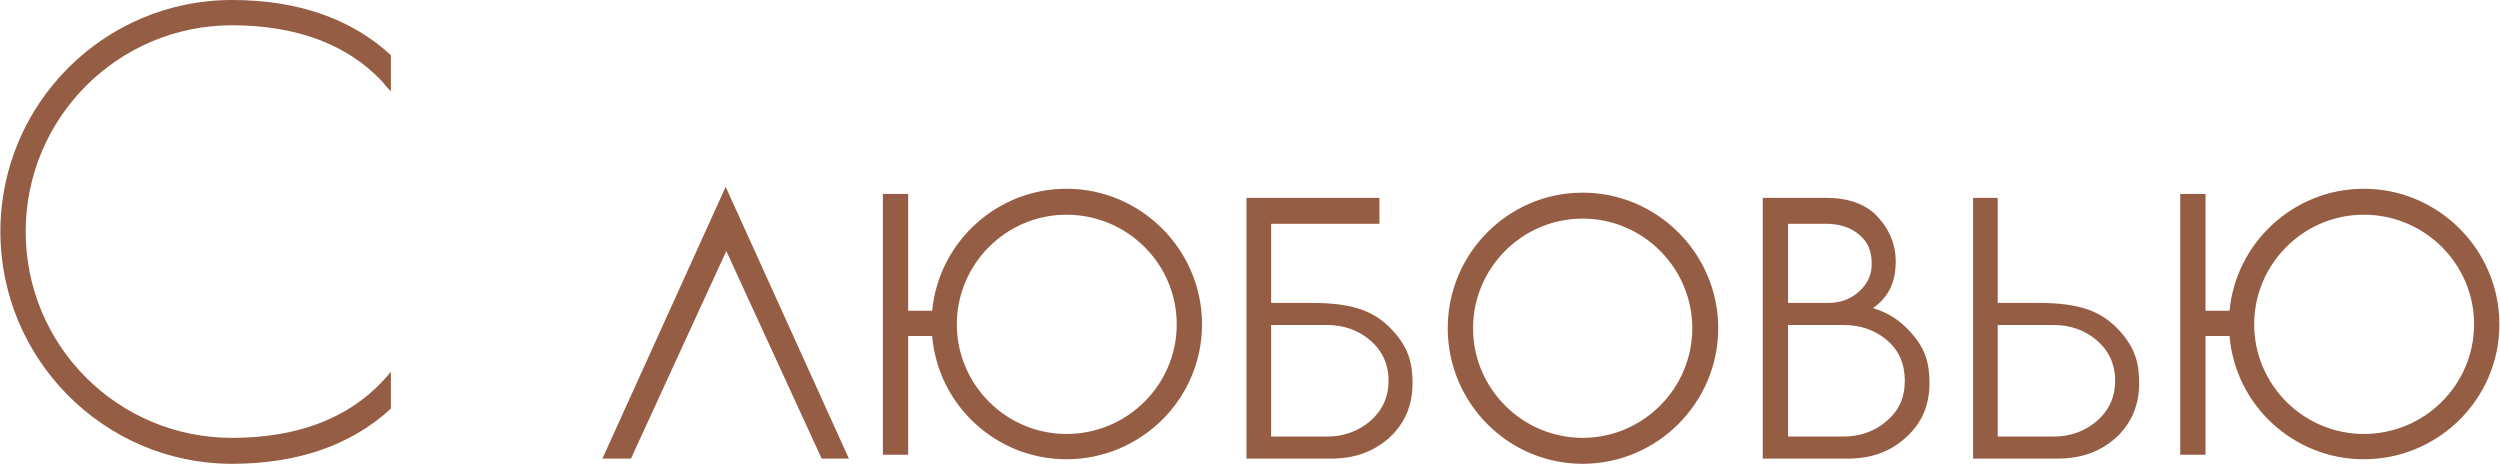 <?xml version="1.0" encoding="UTF-8"?> <svg xmlns="http://www.w3.org/2000/svg" width="1927" height="358" viewBox="0 0 1927 358" fill="none"><path d="M178.797 19.496C90.797 19.496 19.797 90.996 19.797 178.496C19.797 266.496 90.797 337.496 178.797 337.496C228.297 337.496 267.297 322.996 294.297 294.496C296.797 291.996 298.797 289.496 301.297 286.496V314.996C270.797 342.996 229.797 357.496 178.797 357.496C80.297 357.496 0.297 276.996 0.297 178.496C0.297 79.996 80.297 -0.004 178.797 -0.004C229.797 -0.004 270.797 14.496 301.297 42.496V70.496C298.797 67.996 296.797 65.496 294.297 62.496C267.297 33.996 228.297 19.496 178.797 19.496ZM559.336 143.996L654.336 353.496H633.336L559.836 193.496L486.336 353.496H464.336L559.336 143.996ZM822.02 145.496C879.52 145.496 926.52 192.496 926.52 249.996C926.52 307.496 879.52 353.996 822.02 353.996C768.02 353.996 723.02 312.496 718.52 258.996H700.02V350.496H680.52V149.496H700.02V239.496H718.52C723.52 186.996 768.02 145.496 822.02 145.496ZM822.02 334.496C869.02 334.496 907.02 296.496 907.02 249.996C907.02 203.496 869.02 165.496 822.02 165.496C775.52 165.496 737.52 203.496 737.52 249.996C737.52 296.496 775.52 334.496 822.02 334.496ZM1073.28 254.496C1086.28 268.496 1088.78 280.996 1088.78 295.496C1088.78 312.496 1082.78 326.496 1070.78 337.496C1058.28 348.496 1043.78 353.496 1025.78 353.496H960.781V152.496H1063.28V172.496H979.781V233.496H1011.28C1043.28 233.496 1059.78 239.996 1073.28 254.496ZM1056.28 324.496C1065.28 316.496 1070.28 306.496 1070.28 293.496C1070.28 280.496 1065.28 269.996 1055.78 261.996C1046.78 254.496 1035.78 250.496 1022.78 250.496H979.781V336.496H1022.78C1035.78 336.496 1046.78 332.496 1056.28 324.496ZM1219.91 148.496C1277.41 148.496 1324.41 195.496 1324.41 252.996C1324.41 310.496 1277.41 357.496 1219.91 357.496C1162.41 357.496 1115.91 310.496 1115.91 252.996C1115.91 195.496 1162.41 148.496 1219.91 148.496ZM1219.91 337.496C1266.41 337.496 1304.41 299.496 1304.41 252.996C1304.41 206.496 1266.41 168.496 1219.91 168.496C1173.41 168.496 1135.41 206.496 1135.41 252.996C1135.41 299.496 1173.41 337.496 1219.91 337.496ZM1471.23 254.496C1484.73 268.496 1487.23 280.996 1487.23 295.496C1487.23 312.496 1481.23 326.496 1468.73 337.496C1456.73 348.496 1441.73 353.496 1424.23 353.496H1358.73V152.496H1407.73C1423.23 152.496 1435.73 156.496 1444.73 164.496C1454.23 173.496 1461.23 185.996 1461.23 201.496C1461.23 217.496 1455.73 228.996 1443.73 237.496C1455.23 240.996 1463.73 246.496 1471.23 254.496ZM1407.73 172.496H1378.23V233.496H1409.23C1418.73 233.496 1426.73 230.496 1433.23 224.496C1439.73 218.496 1442.73 211.496 1442.73 203.496C1442.73 193.496 1439.73 186.496 1433.23 180.996C1426.23 174.996 1417.23 172.496 1407.73 172.496ZM1454.23 324.496C1463.73 316.496 1468.23 306.496 1468.23 293.496C1468.23 280.496 1463.73 269.996 1454.23 261.996C1445.23 254.496 1434.23 250.496 1420.73 250.496H1378.23V336.496H1420.73C1433.73 336.496 1445.23 332.496 1454.23 324.496ZM1633.34 254.496C1646.34 268.496 1648.84 280.996 1648.84 295.496C1648.84 312.496 1642.84 326.496 1630.84 337.496C1618.34 348.496 1603.84 353.496 1585.84 353.496H1520.84V152.496H1539.84V233.496H1571.34C1603.34 233.496 1619.84 239.996 1633.34 254.496ZM1616.34 324.496C1625.34 316.496 1630.34 306.496 1630.34 293.496C1630.34 280.496 1625.34 269.996 1615.84 261.996C1606.84 254.496 1595.84 250.496 1582.84 250.496H1539.84V336.496H1582.84C1595.84 336.496 1606.84 332.496 1616.34 324.496ZM1822.02 145.496C1879.52 145.496 1926.52 192.496 1926.52 249.996C1926.52 307.496 1879.52 353.996 1822.02 353.996C1768.02 353.996 1723.02 312.496 1718.52 258.996H1700.02V350.496H1680.52V149.496H1700.02V239.496H1718.52C1723.52 186.996 1768.02 145.496 1822.02 145.496ZM1822.02 334.496C1869.02 334.496 1907.02 296.496 1907.02 249.996C1907.02 203.496 1869.02 165.496 1822.02 165.496C1775.52 165.496 1737.52 203.496 1737.52 249.996C1737.52 296.496 1775.52 334.496 1822.02 334.496Z" fill="#955D43"></path></svg> 